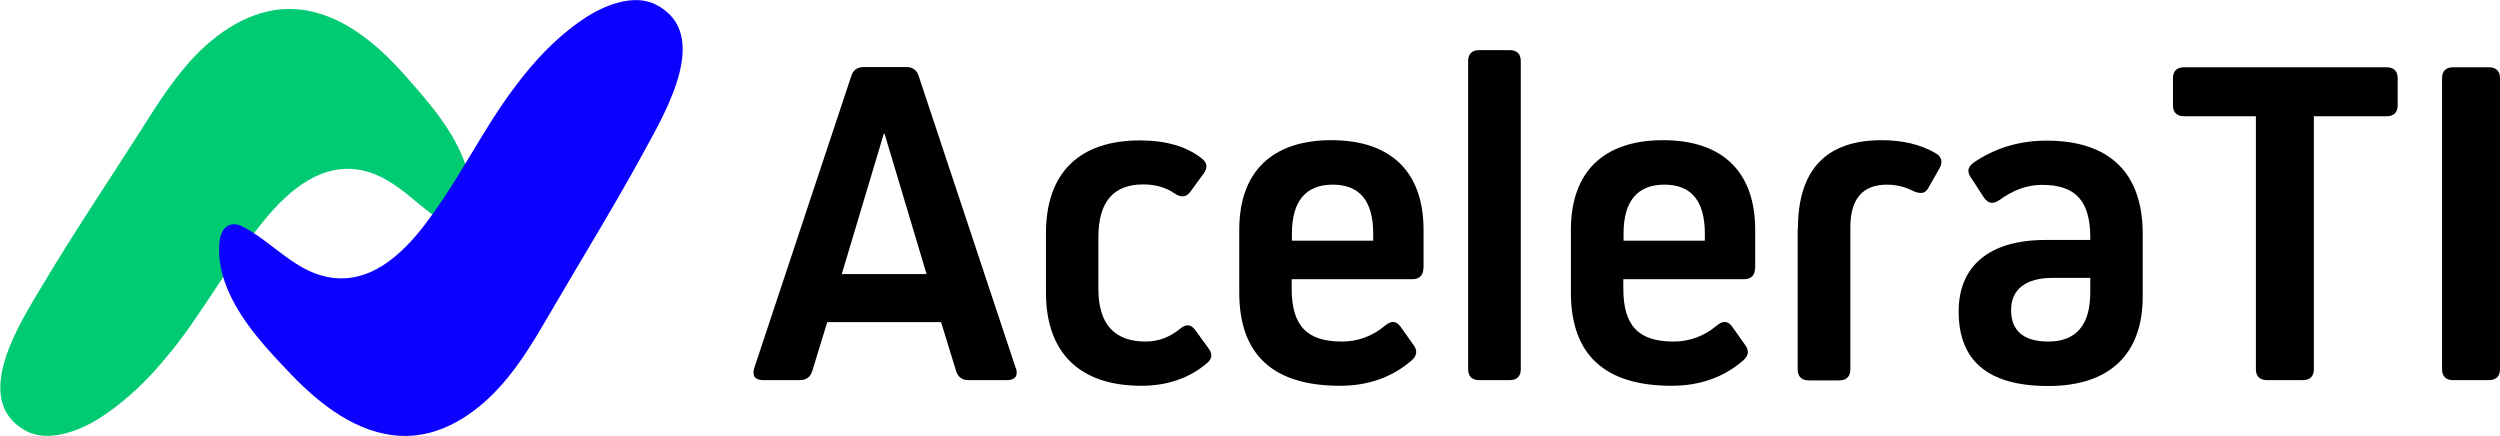 <svg xmlns="http://www.w3.org/2000/svg" fill="none" viewBox="0 0 195 34" height="34" width="195">
<g clip-path="url(#clip0_255_200)">
<path fill="#00CA72" d="M13.294 27.468C11.727 29.44 9.908 31.253 7.692 32.662C6.143 33.63 3.711 34.563 1.964 33.577C-2.324 31.165 1.585 25.143 3.297 22.273C5.729 18.188 8.377 14.262 10.935 10.248C12.268 8.152 13.601 6.004 15.348 4.226C17.366 2.166 20.14 0.475 23.148 0.722C26.571 0.986 29.399 3.416 31.542 5.828C33.308 7.818 35.145 9.895 36.136 12.378C36.658 13.663 36.929 15.089 36.712 16.463C36.568 17.449 35.866 18.065 34.875 17.502C32.677 16.252 31.038 13.998 28.498 13.346C25.22 12.501 22.572 14.808 20.662 17.114C18.645 19.562 17.041 22.238 15.258 24.826C14.645 25.724 13.997 26.622 13.294 27.485V27.468Z"></path>
<path fill="#0C00FF" d="M40.081 6.884C41.576 4.86 43.306 2.976 45.485 1.497C46.98 0.475 49.394 -0.563 51.178 0.37C55.555 2.623 51.88 8.786 50.295 11.709C48.025 15.882 45.539 19.914 43.144 24.017C41.883 26.165 40.658 28.348 38.964 30.197C37.037 32.327 34.335 34.123 31.308 34C27.886 33.859 24.968 31.552 22.716 29.211C20.878 27.291 18.969 25.267 17.87 22.837C17.294 21.569 16.969 20.16 17.131 18.787C17.24 17.801 17.924 17.15 18.933 17.678C21.185 18.84 22.896 21.041 25.454 21.587C28.768 22.291 31.308 19.896 33.128 17.537C35.055 15.019 36.55 12.272 38.208 9.631C38.784 8.716 39.397 7.8 40.063 6.902L40.081 6.884Z"></path>
<path fill="black" d="M79.243 28.7C79.423 29.316 79.207 29.651 78.522 29.651H75.55C75.064 29.651 74.721 29.422 74.577 28.947L73.406 25.126H64.525L63.355 28.947C63.21 29.422 62.868 29.651 62.382 29.651H59.554C58.869 29.651 58.653 29.316 58.833 28.7L66.399 5.934C66.543 5.458 66.885 5.229 67.372 5.229H70.686C71.172 5.229 71.515 5.458 71.659 5.934L79.225 28.7H79.243ZM69.011 10.424H68.939L65.66 21.375H72.271L68.993 10.424H69.011Z"></path>
<path fill="black" d="M94.249 27.151C94.591 27.591 94.555 27.996 94.141 28.33C92.754 29.51 91.024 30.091 89.025 30.091C84.251 30.091 81.585 27.556 81.585 22.819V18.188C81.585 13.452 84.215 10.952 88.917 10.952C90.952 10.952 92.573 11.427 93.762 12.378C94.177 12.713 94.213 13.082 93.87 13.558L92.826 14.984C92.519 15.389 92.105 15.424 91.619 15.089C90.934 14.614 90.106 14.385 89.169 14.385C86.845 14.385 85.674 15.741 85.674 18.505V22.52C85.674 25.284 86.917 26.64 89.367 26.64C90.34 26.64 91.24 26.305 92.033 25.654C92.519 25.249 92.898 25.284 93.24 25.76L94.249 27.151Z"></path>
<path fill="black" d="M111.019 20.935C111.019 21.481 110.713 21.78 110.154 21.78H100.751V22.52C100.751 25.425 101.958 26.64 104.66 26.64C105.903 26.64 107.038 26.235 108.047 25.39C108.533 24.985 108.912 25.02 109.254 25.496L110.263 26.922C110.569 27.327 110.533 27.732 110.118 28.102C108.605 29.422 106.732 30.091 104.516 30.091C99.292 30.091 96.662 27.661 96.662 22.819V17.924C96.662 13.399 99.22 10.934 103.85 10.934C108.479 10.934 111.037 13.399 111.037 17.924V20.935H111.019ZM107.11 18.77V18.224C107.11 15.688 106.065 14.403 103.958 14.403C101.85 14.403 100.769 15.688 100.769 18.224V18.77H107.128H107.11Z"></path>
<path fill="black" d="M115.378 29.651C114.82 29.651 114.514 29.352 114.514 28.806V4.754C114.514 4.208 114.82 3.909 115.378 3.909H117.756C118.315 3.909 118.621 4.208 118.621 4.754V28.806C118.621 29.352 118.315 29.651 117.756 29.651H115.378Z"></path>
<path fill="black" d="M136.887 20.935C136.887 21.481 136.581 21.78 136.023 21.78H126.619V22.52C126.619 25.425 127.826 26.64 130.528 26.64C131.771 26.64 132.906 26.235 133.915 25.39C134.401 24.985 134.78 25.02 135.122 25.496L136.131 26.922C136.437 27.327 136.401 27.732 135.987 28.102C134.473 29.422 132.6 30.091 130.384 30.091C125.16 30.091 122.53 27.661 122.53 22.819V17.924C122.53 13.399 125.088 10.934 129.718 10.934C134.347 10.934 136.905 13.399 136.905 17.924V20.935H136.887ZM132.978 18.77V18.224C132.978 15.688 131.934 14.403 129.826 14.403C127.718 14.403 126.637 15.688 126.637 18.224V18.77H132.996H132.978Z"></path>
<path fill="black" d="M140.238 17.854C140.238 13.258 142.417 10.934 146.777 10.934C148.398 10.934 149.821 11.269 150.992 11.955C151.442 12.22 151.55 12.624 151.298 13.1L150.434 14.614C150.199 15.09 149.839 15.16 149.263 14.914C148.632 14.579 147.912 14.403 147.191 14.403C145.282 14.403 144.327 15.512 144.327 17.748V28.823C144.327 29.369 144.021 29.669 143.462 29.669H141.084C140.526 29.669 140.22 29.369 140.22 28.823V17.872L140.238 17.854Z"></path>
<path fill="black" d="M167.132 18.224V23.119C167.132 27.644 164.538 30.109 159.765 30.109C154.991 30.109 152.775 28.084 152.775 24.298C152.775 20.724 155.189 18.717 159.549 18.717H163.043V18.541C163.043 15.635 161.872 14.42 159.278 14.42C158.107 14.42 157.027 14.825 155.964 15.6C155.477 15.935 155.099 15.899 154.757 15.424L153.748 13.875C153.406 13.399 153.478 13.029 153.928 12.695C155.586 11.55 157.495 10.969 159.639 10.969C164.484 10.969 167.132 13.434 167.132 18.241V18.224ZM163.043 22.784V21.675H160.107C158.035 21.675 156.865 22.555 156.865 24.175C156.865 25.795 157.837 26.64 159.765 26.64C161.944 26.64 163.043 25.355 163.043 22.784Z"></path>
<path fill="black" d="M180.481 9.068V28.806C180.481 29.352 180.174 29.651 179.616 29.651H176.824C176.265 29.651 175.959 29.352 175.959 28.806V9.068H170.357C169.798 9.068 169.492 8.768 169.492 8.223V6.092C169.492 5.546 169.798 5.247 170.357 5.247H186.155C186.713 5.247 187.02 5.546 187.02 6.092V8.223C187.02 8.768 186.713 9.068 186.155 9.068H180.481Z"></path>
<path fill="black" d="M195 28.806C195 29.352 194.694 29.651 194.135 29.651H191.343C190.785 29.651 190.479 29.352 190.479 28.806V6.092C190.479 5.546 190.785 5.247 191.343 5.247H194.135C194.694 5.247 195 5.546 195 6.092V28.806Z"></path>
</g>
<defs>
<clipPath id="clip0_255_200">
<rect fill="white" height="34" width="195"></rect>
</clipPath>
</defs>
</svg>
